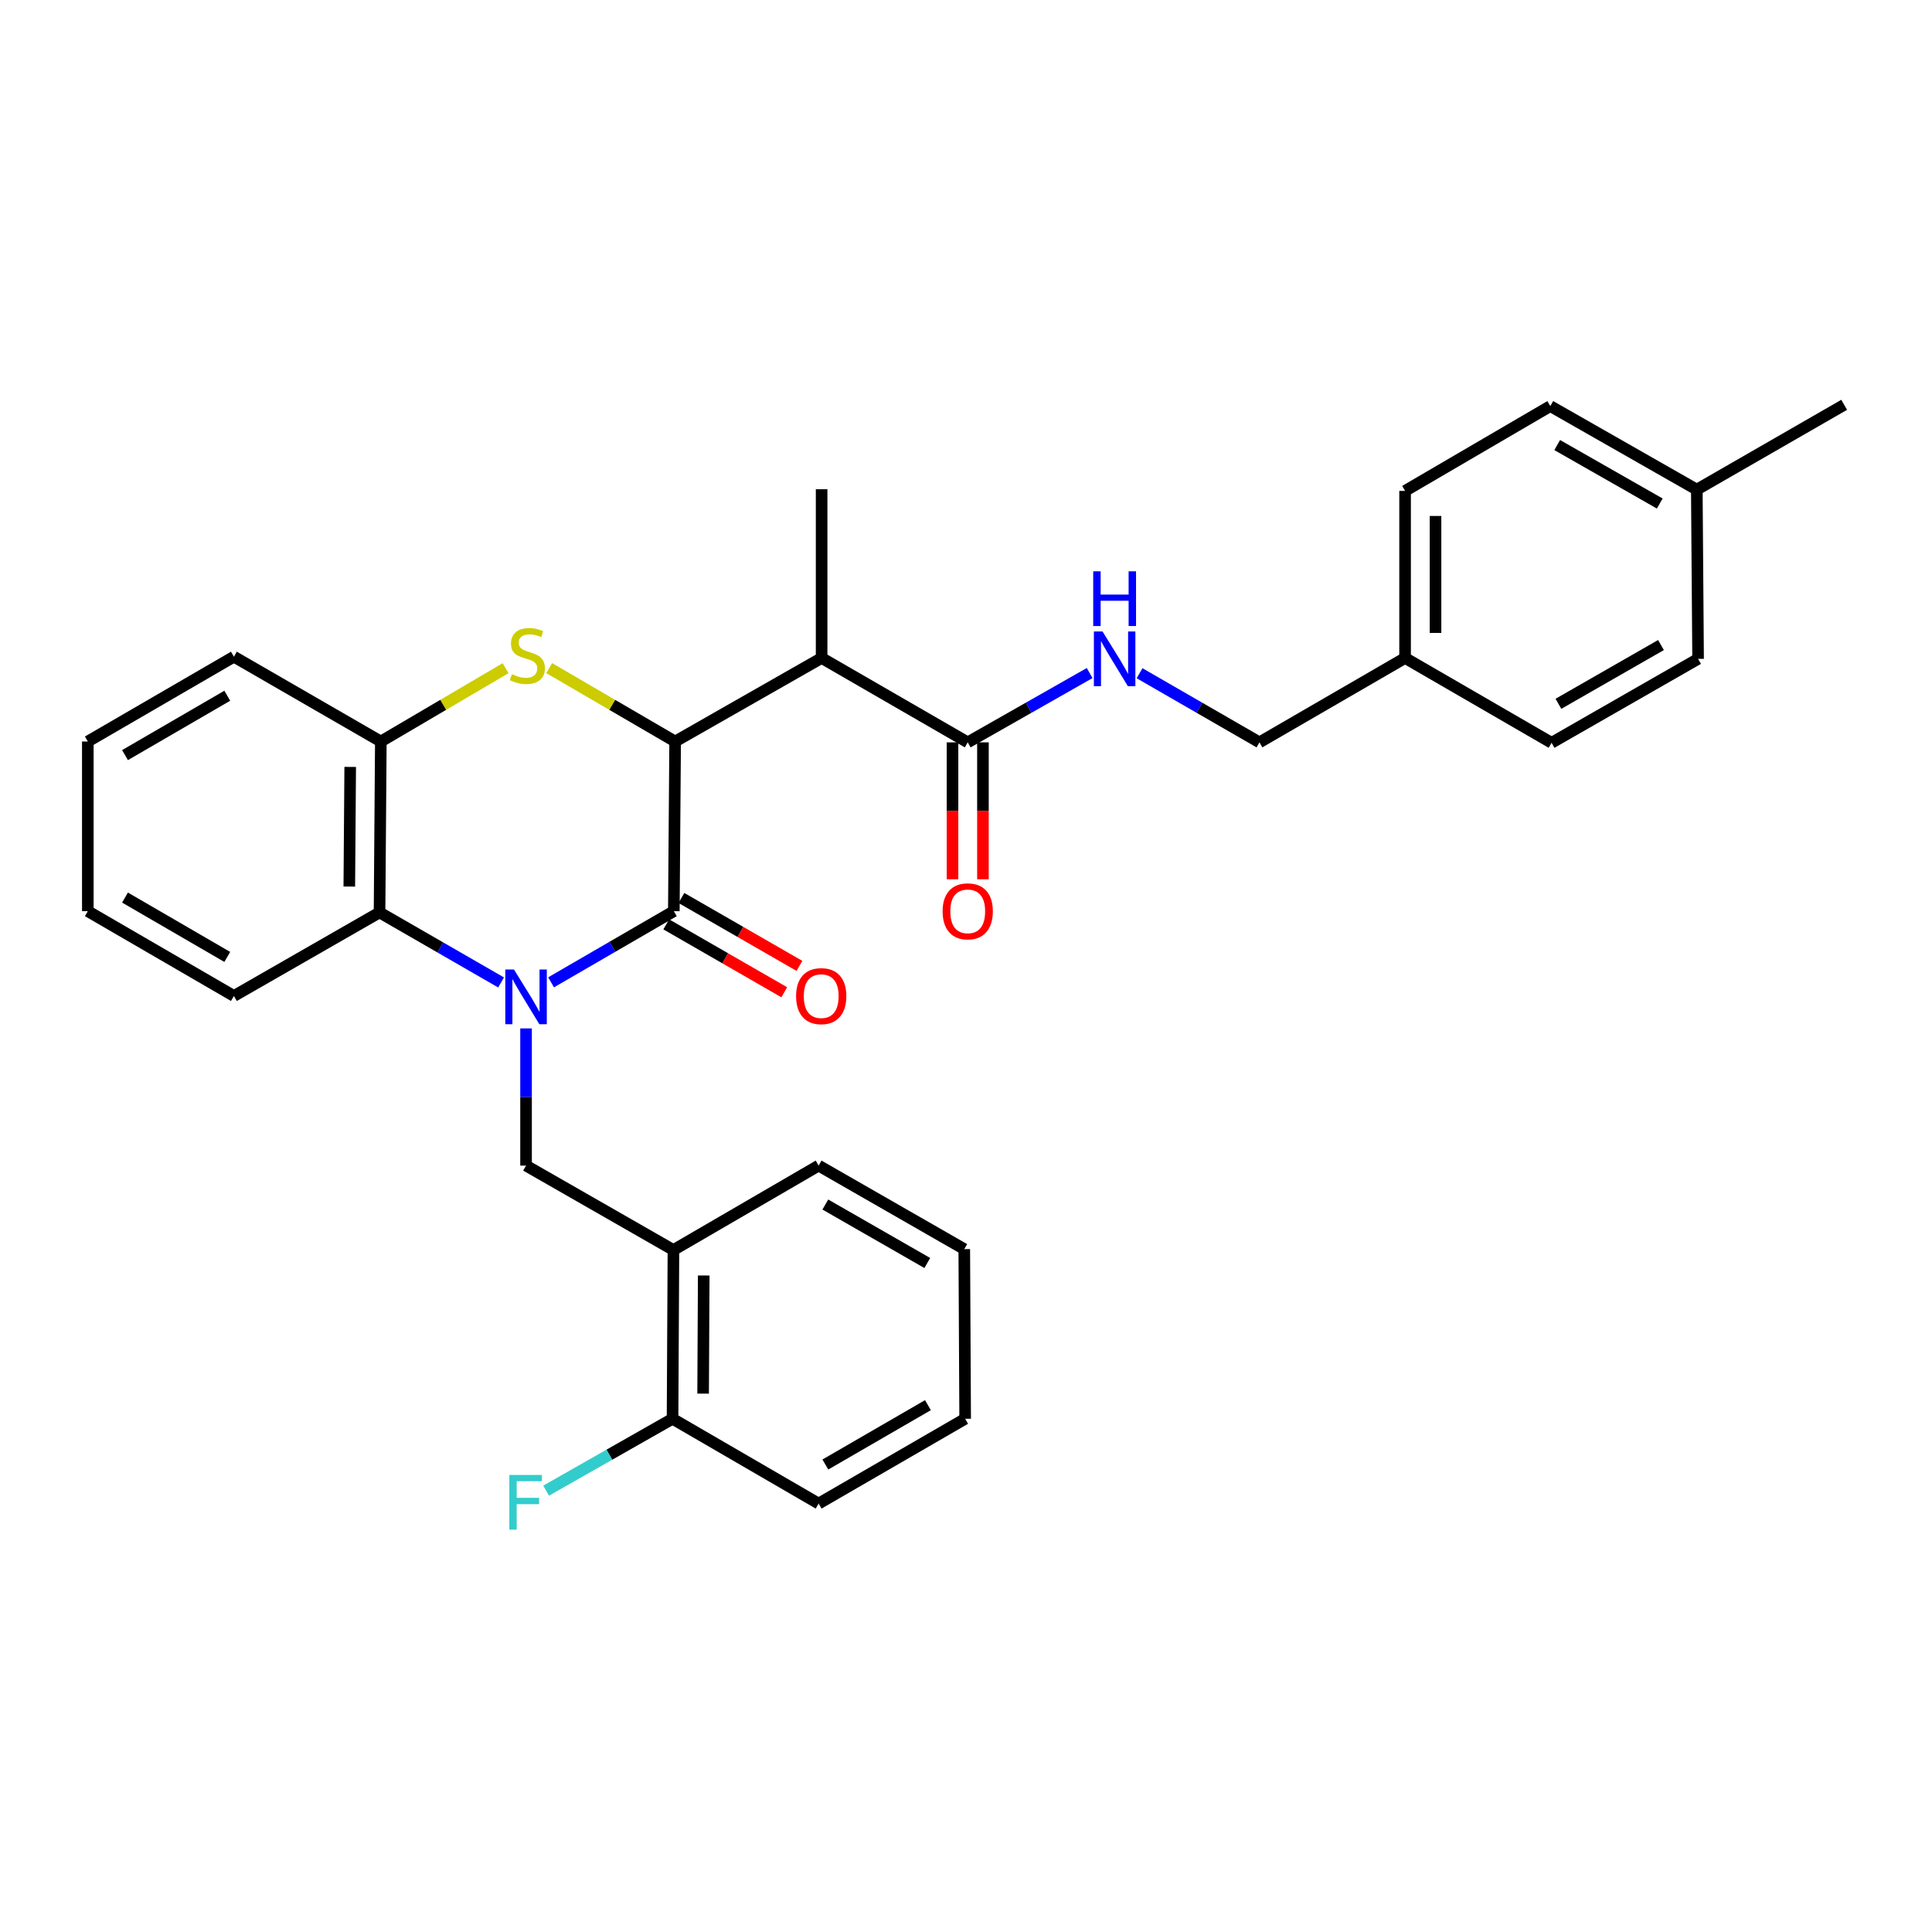 <?xml version='1.0' encoding='iso-8859-1'?>
<svg version='1.1' baseProfile='full'
              xmlns='http://www.w3.org/2000/svg'
                      xmlns:rdkit='http://www.rdkit.org/xml'
                      xmlns:xlink='http://www.w3.org/1999/xlink'
                  xml:space='preserve'
width='1000px' height='1000px' viewBox='0 0 1000 1000'>
<!-- END OF HEADER -->
<rect style='opacity:1.0;fill:#FFFFFF;stroke:none' width='1000' height='1000' x='0' y='0'> </rect>
<path class='bond-0' d='M 285.236,508.454 L 317.006,490.038' style='fill:none;fill-rule:evenodd;stroke:#0000FF;stroke-width:6px;stroke-linecap:butt;stroke-linejoin:miter;stroke-opacity:1' />
<path class='bond-0' d='M 317.006,490.038 L 348.777,471.621' style='fill:none;fill-rule:evenodd;stroke:#000000;stroke-width:6px;stroke-linecap:butt;stroke-linejoin:miter;stroke-opacity:1' />
<path class='bond-4' d='M 259.357,508.513 L 227.904,490.391' style='fill:none;fill-rule:evenodd;stroke:#0000FF;stroke-width:6px;stroke-linecap:butt;stroke-linejoin:miter;stroke-opacity:1' />
<path class='bond-4' d='M 227.904,490.391 L 196.45,472.268' style='fill:none;fill-rule:evenodd;stroke:#000000;stroke-width:6px;stroke-linecap:butt;stroke-linejoin:miter;stroke-opacity:1' />
<path class='bond-5' d='M 272.285,532.305 L 272.285,567.809' style='fill:none;fill-rule:evenodd;stroke:#0000FF;stroke-width:6px;stroke-linecap:butt;stroke-linejoin:miter;stroke-opacity:1' />
<path class='bond-5' d='M 272.285,567.809 L 272.285,603.312' style='fill:none;fill-rule:evenodd;stroke:#000000;stroke-width:6px;stroke-linecap:butt;stroke-linejoin:miter;stroke-opacity:1' />
<path class='bond-1' d='M 348.777,471.621 L 349.45,383.806' style='fill:none;fill-rule:evenodd;stroke:#000000;stroke-width:6px;stroke-linecap:butt;stroke-linejoin:miter;stroke-opacity:1' />
<path class='bond-10' d='M 344.849,478.447 L 375.389,496.021' style='fill:none;fill-rule:evenodd;stroke:#000000;stroke-width:6px;stroke-linecap:butt;stroke-linejoin:miter;stroke-opacity:1' />
<path class='bond-10' d='M 375.389,496.021 L 405.929,513.595' style='fill:none;fill-rule:evenodd;stroke:#FF0000;stroke-width:6px;stroke-linecap:butt;stroke-linejoin:miter;stroke-opacity:1' />
<path class='bond-10' d='M 352.705,464.795 L 383.245,482.368' style='fill:none;fill-rule:evenodd;stroke:#000000;stroke-width:6px;stroke-linecap:butt;stroke-linejoin:miter;stroke-opacity:1' />
<path class='bond-10' d='M 383.245,482.368 L 413.786,499.942' style='fill:none;fill-rule:evenodd;stroke:#FF0000;stroke-width:6px;stroke-linecap:butt;stroke-linejoin:miter;stroke-opacity:1' />
<path class='bond-3' d='M 349.45,383.806 L 425.268,340.568' style='fill:none;fill-rule:evenodd;stroke:#000000;stroke-width:6px;stroke-linecap:butt;stroke-linejoin:miter;stroke-opacity:1' />
<path class='bond-31' d='M 349.45,383.806 L 316.851,364.808' style='fill:none;fill-rule:evenodd;stroke:#000000;stroke-width:6px;stroke-linecap:butt;stroke-linejoin:miter;stroke-opacity:1' />
<path class='bond-31' d='M 316.851,364.808 L 284.252,345.811' style='fill:none;fill-rule:evenodd;stroke:#CCCC00;stroke-width:6px;stroke-linecap:butt;stroke-linejoin:miter;stroke-opacity:1' />
<path class='bond-2' d='M 261.68,345.859 L 229.398,364.832' style='fill:none;fill-rule:evenodd;stroke:#CCCC00;stroke-width:6px;stroke-linecap:butt;stroke-linejoin:miter;stroke-opacity:1' />
<path class='bond-2' d='M 229.398,364.832 L 197.116,383.806' style='fill:none;fill-rule:evenodd;stroke:#000000;stroke-width:6px;stroke-linecap:butt;stroke-linejoin:miter;stroke-opacity:1' />
<path class='bond-7' d='M 425.268,340.568 L 500.893,384.244' style='fill:none;fill-rule:evenodd;stroke:#000000;stroke-width:6px;stroke-linecap:butt;stroke-linejoin:miter;stroke-opacity:1' />
<path class='bond-17' d='M 425.268,340.568 L 425.268,253.226' style='fill:none;fill-rule:evenodd;stroke:#000000;stroke-width:6px;stroke-linecap:butt;stroke-linejoin:miter;stroke-opacity:1' />
<path class='bond-6' d='M 196.45,472.268 L 197.116,383.806' style='fill:none;fill-rule:evenodd;stroke:#000000;stroke-width:6px;stroke-linecap:butt;stroke-linejoin:miter;stroke-opacity:1' />
<path class='bond-6' d='M 180.799,458.881 L 181.265,396.957' style='fill:none;fill-rule:evenodd;stroke:#000000;stroke-width:6px;stroke-linecap:butt;stroke-linejoin:miter;stroke-opacity:1' />
<path class='bond-22' d='M 196.45,472.268 L 121.071,515.515' style='fill:none;fill-rule:evenodd;stroke:#000000;stroke-width:6px;stroke-linecap:butt;stroke-linejoin:miter;stroke-opacity:1' />
<path class='bond-8' d='M 272.285,603.312 L 348.567,647.005' style='fill:none;fill-rule:evenodd;stroke:#000000;stroke-width:6px;stroke-linecap:butt;stroke-linejoin:miter;stroke-opacity:1' />
<path class='bond-23' d='M 197.116,383.806 L 121.071,339.903' style='fill:none;fill-rule:evenodd;stroke:#000000;stroke-width:6px;stroke-linecap:butt;stroke-linejoin:miter;stroke-opacity:1' />
<path class='bond-9' d='M 500.893,384.244 L 532.447,366.307' style='fill:none;fill-rule:evenodd;stroke:#000000;stroke-width:6px;stroke-linecap:butt;stroke-linejoin:miter;stroke-opacity:1' />
<path class='bond-9' d='M 532.447,366.307 L 564.002,348.371' style='fill:none;fill-rule:evenodd;stroke:#0000FF;stroke-width:6px;stroke-linecap:butt;stroke-linejoin:miter;stroke-opacity:1' />
<path class='bond-12' d='M 493.017,384.244 L 493.017,419.68' style='fill:none;fill-rule:evenodd;stroke:#000000;stroke-width:6px;stroke-linecap:butt;stroke-linejoin:miter;stroke-opacity:1' />
<path class='bond-12' d='M 493.017,419.68 L 493.017,455.116' style='fill:none;fill-rule:evenodd;stroke:#FF0000;stroke-width:6px;stroke-linecap:butt;stroke-linejoin:miter;stroke-opacity:1' />
<path class='bond-12' d='M 508.768,384.244 L 508.768,419.68' style='fill:none;fill-rule:evenodd;stroke:#000000;stroke-width:6px;stroke-linecap:butt;stroke-linejoin:miter;stroke-opacity:1' />
<path class='bond-12' d='M 508.768,419.68 L 508.768,455.116' style='fill:none;fill-rule:evenodd;stroke:#FF0000;stroke-width:6px;stroke-linecap:butt;stroke-linejoin:miter;stroke-opacity:1' />
<path class='bond-11' d='M 348.567,647.005 L 348.111,734.356' style='fill:none;fill-rule:evenodd;stroke:#000000;stroke-width:6px;stroke-linecap:butt;stroke-linejoin:miter;stroke-opacity:1' />
<path class='bond-11' d='M 364.25,660.19 L 363.931,721.336' style='fill:none;fill-rule:evenodd;stroke:#000000;stroke-width:6px;stroke-linecap:butt;stroke-linejoin:miter;stroke-opacity:1' />
<path class='bond-24' d='M 348.567,647.005 L 423.719,603.312' style='fill:none;fill-rule:evenodd;stroke:#000000;stroke-width:6px;stroke-linecap:butt;stroke-linejoin:miter;stroke-opacity:1' />
<path class='bond-13' d='M 589.832,348.463 L 620.86,366.353' style='fill:none;fill-rule:evenodd;stroke:#0000FF;stroke-width:6px;stroke-linecap:butt;stroke-linejoin:miter;stroke-opacity:1' />
<path class='bond-13' d='M 620.86,366.353 L 651.889,384.244' style='fill:none;fill-rule:evenodd;stroke:#000000;stroke-width:6px;stroke-linecap:butt;stroke-linejoin:miter;stroke-opacity:1' />
<path class='bond-14' d='M 348.111,734.356 L 315.388,752.96' style='fill:none;fill-rule:evenodd;stroke:#000000;stroke-width:6px;stroke-linecap:butt;stroke-linejoin:miter;stroke-opacity:1' />
<path class='bond-14' d='M 315.388,752.96 L 282.665,771.564' style='fill:none;fill-rule:evenodd;stroke:#33CCCC;stroke-width:6px;stroke-linecap:butt;stroke-linejoin:miter;stroke-opacity:1' />
<path class='bond-25' d='M 348.111,734.356 L 423.719,778.251' style='fill:none;fill-rule:evenodd;stroke:#000000;stroke-width:6px;stroke-linecap:butt;stroke-linejoin:miter;stroke-opacity:1' />
<path class='bond-15' d='M 651.889,384.244 L 727.268,340.568' style='fill:none;fill-rule:evenodd;stroke:#000000;stroke-width:6px;stroke-linecap:butt;stroke-linejoin:miter;stroke-opacity:1' />
<path class='bond-18' d='M 727.268,340.568 L 803.094,384.471' style='fill:none;fill-rule:evenodd;stroke:#000000;stroke-width:6px;stroke-linecap:butt;stroke-linejoin:miter;stroke-opacity:1' />
<path class='bond-19' d='M 727.268,340.568 L 727.268,254.092' style='fill:none;fill-rule:evenodd;stroke:#000000;stroke-width:6px;stroke-linecap:butt;stroke-linejoin:miter;stroke-opacity:1' />
<path class='bond-19' d='M 743.02,327.597 L 743.02,267.064' style='fill:none;fill-rule:evenodd;stroke:#000000;stroke-width:6px;stroke-linecap:butt;stroke-linejoin:miter;stroke-opacity:1' />
<path class='bond-16' d='M 878.264,253.427 L 802.429,210.189' style='fill:none;fill-rule:evenodd;stroke:#000000;stroke-width:6px;stroke-linecap:butt;stroke-linejoin:miter;stroke-opacity:1' />
<path class='bond-16' d='M 859.087,260.625 L 806.003,230.359' style='fill:none;fill-rule:evenodd;stroke:#000000;stroke-width:6px;stroke-linecap:butt;stroke-linejoin:miter;stroke-opacity:1' />
<path class='bond-26' d='M 878.264,253.427 L 954.545,209.533' style='fill:none;fill-rule:evenodd;stroke:#000000;stroke-width:6px;stroke-linecap:butt;stroke-linejoin:miter;stroke-opacity:1' />
<path class='bond-34' d='M 878.264,253.427 L 878.929,341.023' style='fill:none;fill-rule:evenodd;stroke:#000000;stroke-width:6px;stroke-linecap:butt;stroke-linejoin:miter;stroke-opacity:1' />
<path class='bond-21' d='M 803.094,384.471 L 878.929,341.023' style='fill:none;fill-rule:evenodd;stroke:#000000;stroke-width:6px;stroke-linecap:butt;stroke-linejoin:miter;stroke-opacity:1' />
<path class='bond-21' d='M 806.639,364.287 L 859.724,333.873' style='fill:none;fill-rule:evenodd;stroke:#000000;stroke-width:6px;stroke-linecap:butt;stroke-linejoin:miter;stroke-opacity:1' />
<path class='bond-20' d='M 727.268,254.092 L 802.429,210.189' style='fill:none;fill-rule:evenodd;stroke:#000000;stroke-width:6px;stroke-linecap:butt;stroke-linejoin:miter;stroke-opacity:1' />
<path class='bond-27' d='M 121.071,515.515 L 45.455,471.621' style='fill:none;fill-rule:evenodd;stroke:#000000;stroke-width:6px;stroke-linecap:butt;stroke-linejoin:miter;stroke-opacity:1' />
<path class='bond-27' d='M 117.636,495.308 L 64.705,464.582' style='fill:none;fill-rule:evenodd;stroke:#000000;stroke-width:6px;stroke-linecap:butt;stroke-linejoin:miter;stroke-opacity:1' />
<path class='bond-32' d='M 121.071,339.903 L 45.455,383.806' style='fill:none;fill-rule:evenodd;stroke:#000000;stroke-width:6px;stroke-linecap:butt;stroke-linejoin:miter;stroke-opacity:1' />
<path class='bond-32' d='M 117.637,360.111 L 64.706,390.843' style='fill:none;fill-rule:evenodd;stroke:#000000;stroke-width:6px;stroke-linecap:butt;stroke-linejoin:miter;stroke-opacity:1' />
<path class='bond-28' d='M 423.719,603.312 L 499.107,646.55' style='fill:none;fill-rule:evenodd;stroke:#000000;stroke-width:6px;stroke-linecap:butt;stroke-linejoin:miter;stroke-opacity:1' />
<path class='bond-28' d='M 427.19,623.462 L 479.962,653.728' style='fill:none;fill-rule:evenodd;stroke:#000000;stroke-width:6px;stroke-linecap:butt;stroke-linejoin:miter;stroke-opacity:1' />
<path class='bond-33' d='M 423.719,778.251 L 499.562,734.356' style='fill:none;fill-rule:evenodd;stroke:#000000;stroke-width:6px;stroke-linecap:butt;stroke-linejoin:miter;stroke-opacity:1' />
<path class='bond-33' d='M 427.205,758.034 L 480.296,727.308' style='fill:none;fill-rule:evenodd;stroke:#000000;stroke-width:6px;stroke-linecap:butt;stroke-linejoin:miter;stroke-opacity:1' />
<path class='bond-29' d='M 45.455,471.621 L 45.455,383.806' style='fill:none;fill-rule:evenodd;stroke:#000000;stroke-width:6px;stroke-linecap:butt;stroke-linejoin:miter;stroke-opacity:1' />
<path class='bond-30' d='M 499.107,646.55 L 499.562,734.356' style='fill:none;fill-rule:evenodd;stroke:#000000;stroke-width:6px;stroke-linecap:butt;stroke-linejoin:miter;stroke-opacity:1' />
<path  class='atom-0' d='M 266.025 501.801
L 275.305 516.801
Q 276.225 518.281, 277.705 520.961
Q 279.185 523.641, 279.265 523.801
L 279.265 501.801
L 283.025 501.801
L 283.025 530.121
L 279.145 530.121
L 269.185 513.721
Q 268.025 511.801, 266.785 509.601
Q 265.585 507.401, 265.225 506.721
L 265.225 530.121
L 261.545 530.121
L 261.545 501.801
L 266.025 501.801
' fill='#0000FF'/>
<path  class='atom-3' d='M 264.959 348.949
Q 265.279 349.069, 266.599 349.629
Q 267.919 350.189, 269.359 350.549
Q 270.839 350.869, 272.279 350.869
Q 274.959 350.869, 276.519 349.589
Q 278.079 348.269, 278.079 345.989
Q 278.079 344.429, 277.279 343.469
Q 276.519 342.509, 275.319 341.989
Q 274.119 341.469, 272.119 340.869
Q 269.599 340.109, 268.079 339.389
Q 266.599 338.669, 265.519 337.149
Q 264.479 335.629, 264.479 333.069
Q 264.479 329.509, 266.879 327.309
Q 269.319 325.109, 274.119 325.109
Q 277.399 325.109, 281.119 326.669
L 280.199 329.749
Q 276.799 328.349, 274.239 328.349
Q 271.479 328.349, 269.959 329.509
Q 268.439 330.629, 268.479 332.589
Q 268.479 334.109, 269.239 335.029
Q 270.039 335.949, 271.159 336.469
Q 272.319 336.989, 274.239 337.589
Q 276.799 338.389, 278.319 339.189
Q 279.839 339.989, 280.919 341.629
Q 282.039 343.229, 282.039 345.989
Q 282.039 349.909, 279.399 352.029
Q 276.799 354.109, 272.439 354.109
Q 269.919 354.109, 267.999 353.549
Q 266.119 353.029, 263.879 352.109
L 264.959 348.949
' fill='#CCCC00'/>
<path  class='atom-10' d='M 570.669 326.863
L 579.949 341.863
Q 580.869 343.343, 582.349 346.023
Q 583.829 348.703, 583.909 348.863
L 583.909 326.863
L 587.669 326.863
L 587.669 355.183
L 583.789 355.183
L 573.829 338.783
Q 572.669 336.863, 571.429 334.663
Q 570.229 332.463, 569.869 331.783
L 569.869 355.183
L 566.189 355.183
L 566.189 326.863
L 570.669 326.863
' fill='#0000FF'/>
<path  class='atom-10' d='M 565.849 295.711
L 569.689 295.711
L 569.689 307.751
L 584.169 307.751
L 584.169 295.711
L 588.009 295.711
L 588.009 324.031
L 584.169 324.031
L 584.169 310.951
L 569.689 310.951
L 569.689 324.031
L 565.849 324.031
L 565.849 295.711
' fill='#0000FF'/>
<path  class='atom-11' d='M 412.058 515.595
Q 412.058 508.795, 415.418 504.995
Q 418.778 501.195, 425.058 501.195
Q 431.338 501.195, 434.698 504.995
Q 438.058 508.795, 438.058 515.595
Q 438.058 522.475, 434.658 526.395
Q 431.258 530.275, 425.058 530.275
Q 418.818 530.275, 415.418 526.395
Q 412.058 522.515, 412.058 515.595
M 425.058 527.075
Q 429.378 527.075, 431.698 524.195
Q 434.058 521.275, 434.058 515.595
Q 434.058 510.035, 431.698 507.235
Q 429.378 504.395, 425.058 504.395
Q 420.738 504.395, 418.378 507.195
Q 416.058 509.995, 416.058 515.595
Q 416.058 521.315, 418.378 524.195
Q 420.738 527.075, 425.058 527.075
' fill='#FF0000'/>
<path  class='atom-13' d='M 487.893 471.701
Q 487.893 464.901, 491.253 461.101
Q 494.613 457.301, 500.893 457.301
Q 507.173 457.301, 510.533 461.101
Q 513.893 464.901, 513.893 471.701
Q 513.893 478.581, 510.493 482.501
Q 507.093 486.381, 500.893 486.381
Q 494.653 486.381, 491.253 482.501
Q 487.893 478.621, 487.893 471.701
M 500.893 483.181
Q 505.213 483.181, 507.533 480.301
Q 509.893 477.381, 509.893 471.701
Q 509.893 466.141, 507.533 463.341
Q 505.213 460.501, 500.893 460.501
Q 496.573 460.501, 494.213 463.301
Q 491.893 466.101, 491.893 471.701
Q 491.893 477.421, 494.213 480.301
Q 496.573 483.181, 500.893 483.181
' fill='#FF0000'/>
<path  class='atom-15' d='M 263.638 763.434
L 280.478 763.434
L 280.478 766.674
L 267.438 766.674
L 267.438 775.274
L 279.038 775.274
L 279.038 778.554
L 267.438 778.554
L 267.438 791.754
L 263.638 791.754
L 263.638 763.434
' fill='#33CCCC'/>
</svg>
